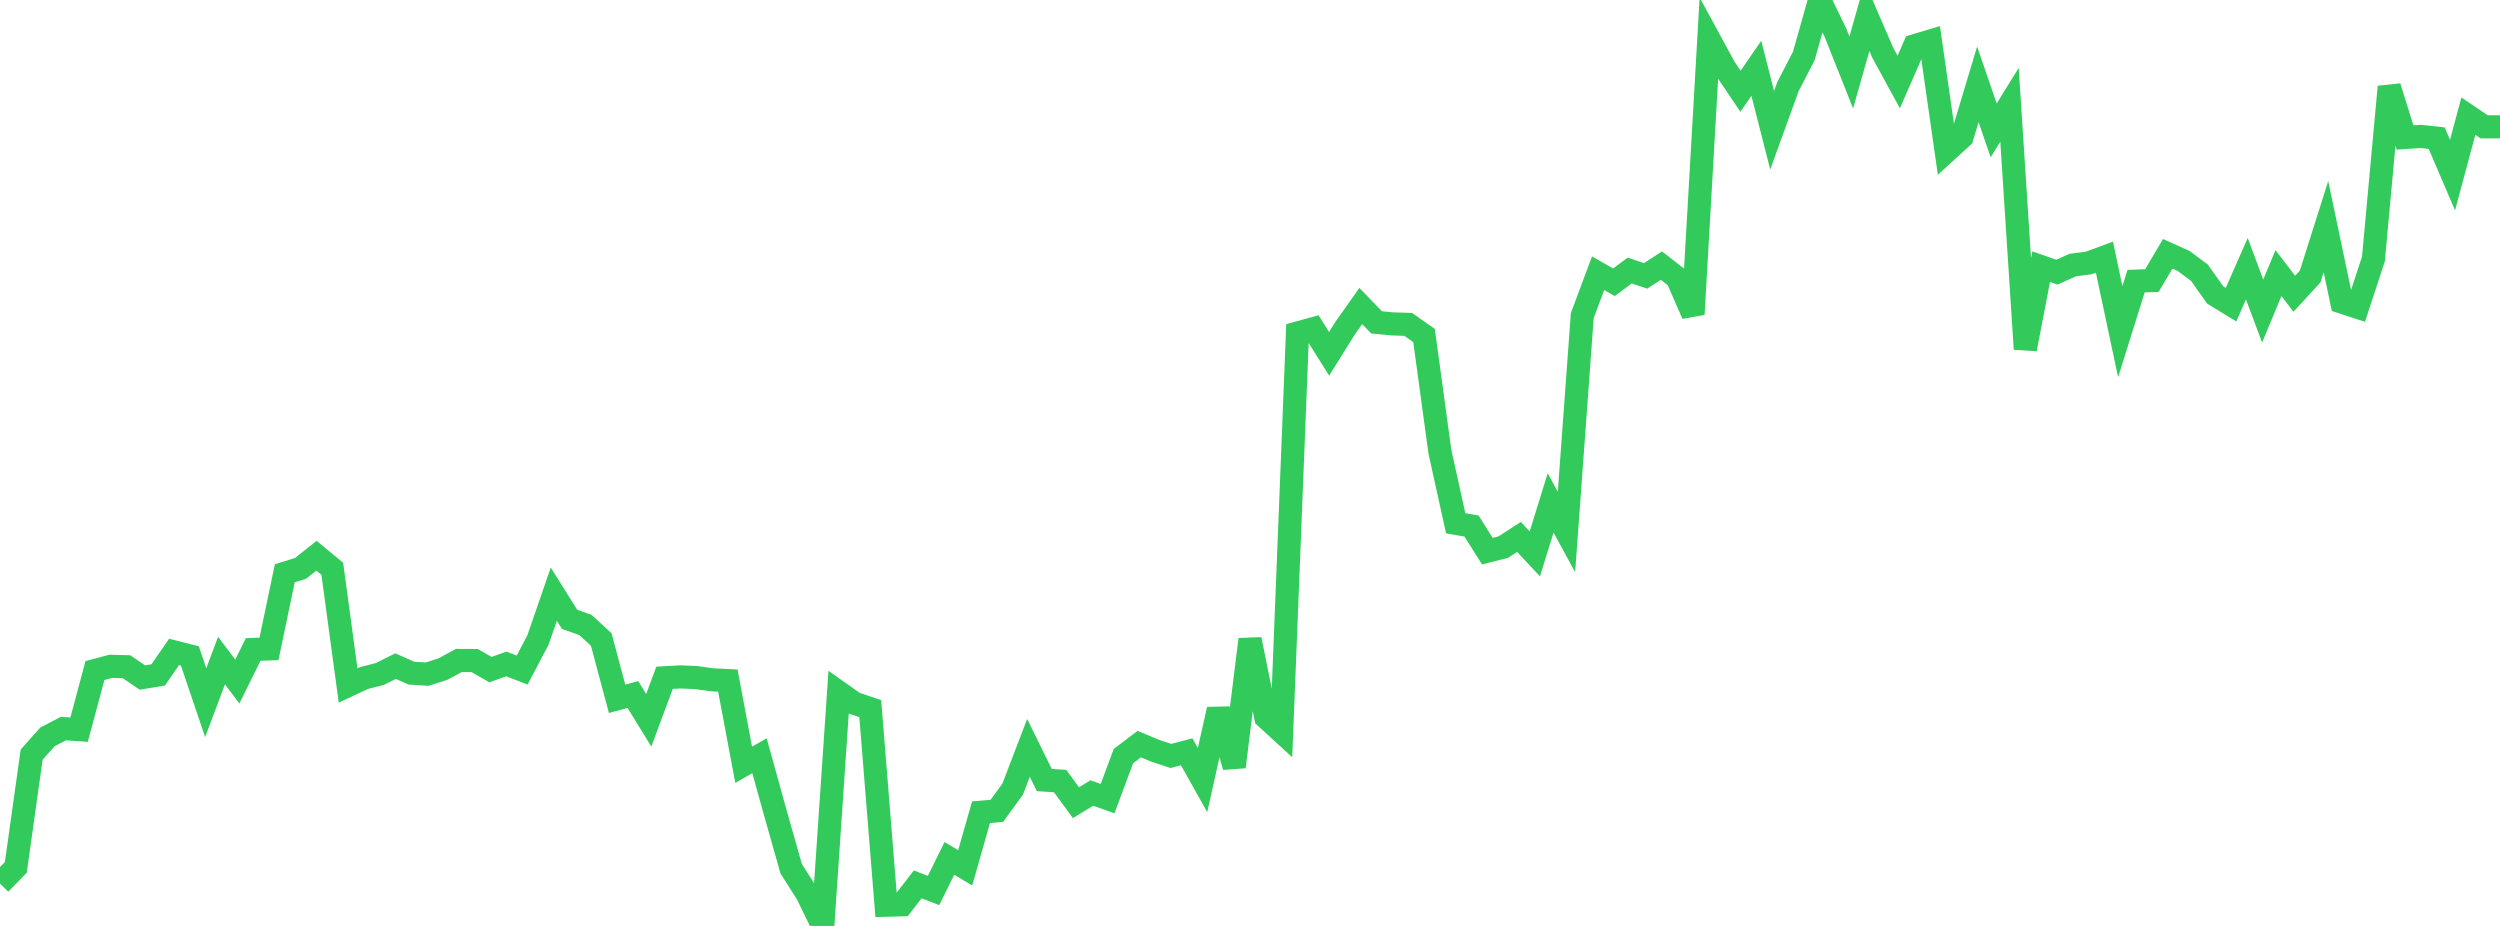 <?xml version="1.0" standalone="no"?>
<!DOCTYPE svg PUBLIC "-//W3C//DTD SVG 1.1//EN" "http://www.w3.org/Graphics/SVG/1.1/DTD/svg11.dtd">

<svg width="135" height="50" viewBox="0 0 135 50" preserveAspectRatio="none" 
  xmlns="http://www.w3.org/2000/svg"
  xmlns:xlink="http://www.w3.org/1999/xlink">


<polyline points="0.0, 47.716 0.854, 46.84 1.709, 40.75 2.563, 39.792 3.418, 39.345 4.272, 39.401 5.127, 36.21 5.981, 35.981 6.835, 36.004 7.69, 36.588 8.544, 36.445 9.399, 35.204 10.253, 35.421 11.108, 37.945 11.962, 35.671 12.816, 36.803 13.671, 35.071 14.525, 35.04 15.38, 30.957 16.234, 30.69 17.089, 30.009 17.943, 30.714 18.797, 37.016 19.652, 36.615 20.506, 36.396 21.361, 35.97 22.215, 36.35 23.07, 36.403 23.924, 36.13 24.778, 35.666 25.633, 35.67 26.487, 36.16 27.342, 35.853 28.196, 36.183 29.051, 34.559 29.905, 32.086 30.759, 33.447 31.614, 33.747 32.468, 34.536 33.323, 37.735 34.177, 37.505 35.032, 38.896 35.886, 36.6 36.741, 36.553 37.595, 36.589 38.449, 36.709 39.304, 36.752 40.158, 41.299 41.013, 40.809 41.867, 43.89 42.722, 46.908 43.576, 48.255 44.43, 50.0 45.285, 37.375 46.139, 37.977 46.994, 38.267 47.848, 48.882 48.703, 48.859 49.557, 47.755 50.411, 48.087 51.266, 46.354 52.12, 46.863 52.975, 43.861 53.829, 43.784 54.684, 42.613 55.538, 40.384 56.392, 42.122 57.247, 42.178 58.101, 43.345 58.956, 42.824 59.81, 43.123 60.665, 40.83 61.519, 40.181 62.373, 40.537 63.228, 40.821 64.082, 40.598 64.937, 42.125 65.791, 38.308 66.646, 41.41 67.5, 34.528 68.354, 38.738 69.209, 39.521 70.063, 17.985 70.918, 17.748 71.772, 19.107 72.627, 17.734 73.481, 16.524 74.335, 17.408 75.19, 17.489 76.044, 17.517 76.899, 18.118 77.753, 24.383 78.608, 28.258 79.462, 28.406 80.316, 29.762 81.171, 29.546 82.025, 28.993 82.88, 29.91 83.734, 27.156 84.589, 28.73 85.443, 17.039 86.297, 14.754 87.152, 15.243 88.006, 14.608 88.861, 14.899 89.715, 14.342 90.57, 15.01 91.424, 16.97 92.278, 2.088 93.133, 3.659 93.987, 4.928 94.842, 3.688 95.696, 7.033 96.551, 4.675 97.405, 3.023 98.259, 0.0 99.114, 1.764 99.968, 3.915 100.823, 0.896 101.677, 2.865 102.532, 4.429 103.386, 2.471 104.241, 2.215 105.095, 8.18 105.949, 7.4 106.804, 4.553 107.658, 7.042 108.513, 5.658 109.367, 18.849 110.222, 14.402 111.076, 14.697 111.93, 14.311 112.785, 14.203 113.639, 13.886 114.494, 17.909 115.348, 15.182 116.203, 15.151 117.057, 13.706 117.911, 14.089 118.766, 14.723 119.62, 15.928 120.475, 16.452 121.329, 14.511 122.184, 16.797 123.038, 14.746 123.892, 15.864 124.747, 14.933 125.601, 12.237 126.456, 16.311 127.31, 16.59 128.165, 13.983 129.019, 4.687 129.873, 7.423 130.728, 7.366 131.582, 7.46 132.437, 9.457 133.291, 6.272 134.146, 6.848 135.0, 6.848" fill="none" stroke="#32ca5b" stroke-width="1.25"/>

</svg>